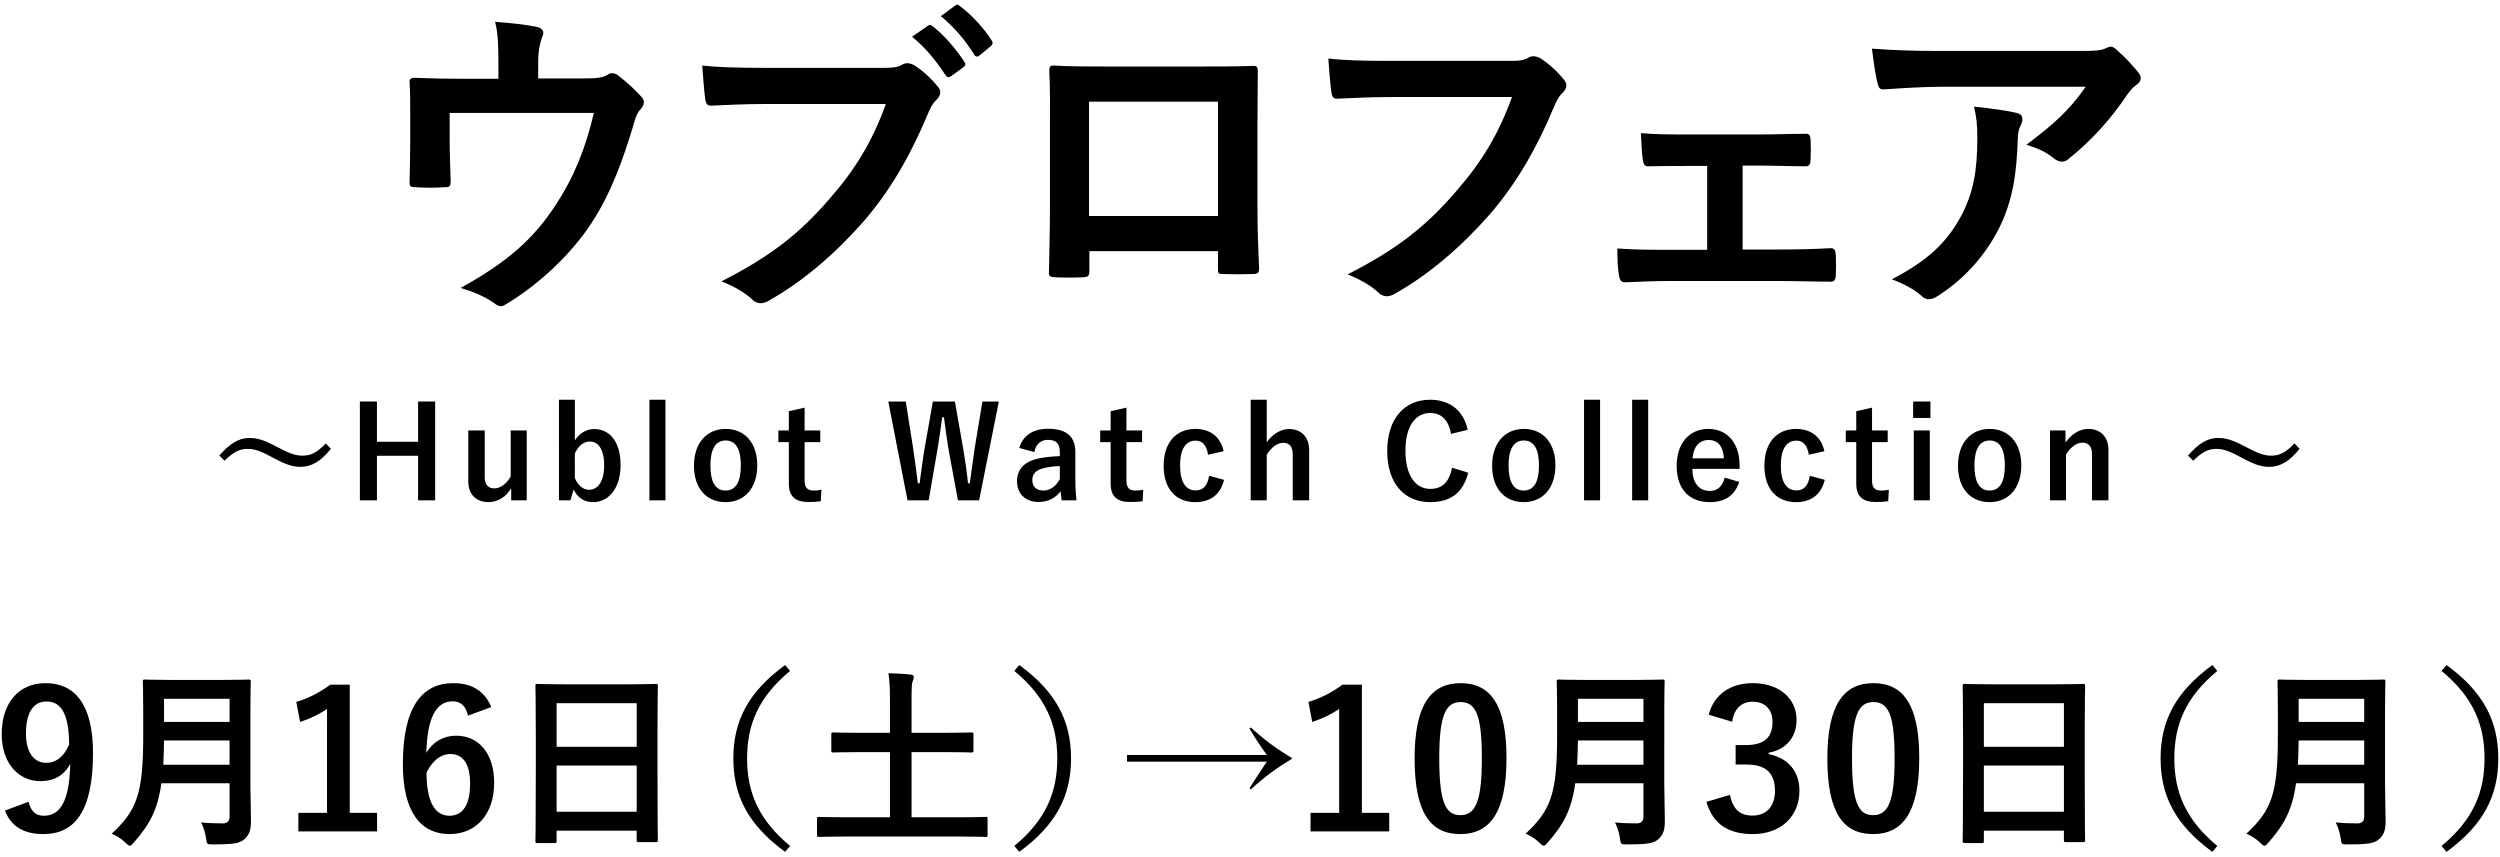 <?xml version="1.0" encoding="utf-8"?>
<!-- Generator: Adobe Illustrator 27.8.1, SVG Export Plug-In . SVG Version: 6.00 Build 0)  -->
<svg version="1.1" xmlns="http://www.w3.org/2000/svg" xmlns:xlink="http://www.w3.org/1999/xlink" x="0px" y="0px"
	 viewBox="0 0 251 86" style="enable-background:new 0 0 251 86;" xml:space="preserve">
<path d="M58.492,7.878c1.563,0,2.063-0.1,2.496-0.366c0.133-0.1,0.299-0.166,0.466-0.166c0.266,0,0.532,0.133,0.732,0.333
	c0.665,0.499,1.63,1.364,2.229,2.063c0.166,0.166,0.232,0.333,0.232,0.499c0,0.266-0.133,0.499-0.333,0.732
	c-0.433,0.433-0.565,1.065-0.731,1.631c-1.032,3.428-2.229,6.789-4.193,9.784c-1.931,2.995-5.225,6.157-8.586,8.153
	c-0.2,0.133-0.366,0.2-0.532,0.2c-0.233,0-0.433-0.133-0.699-0.333c-1.032-0.699-1.997-1.098-3.328-1.498
	c4.692-2.596,7.288-4.892,9.518-8.286c1.864-2.829,3.029-5.724,3.86-9.285H45.147v2.796c0,1.331,0.066,2.696,0.1,4.027
	c0,0.532-0.1,0.632-0.533,0.632c-0.998,0.067-2.062,0.067-3.062,0c-0.433,0-0.532-0.1-0.532-0.499
	c0.033-1.697,0.066-2.796,0.066-4.127v-2.696c0-1.065,0-2.263-0.066-3.228c-0.033-0.3,0.166-0.433,0.466-0.433
	c1.564,0.067,3.395,0.1,5.059,0.1h3.395V6.613c0-1.764,0-3.128-0.333-4.426c1.631,0.133,3.195,0.3,4.127,0.499
	c0.665,0.133,0.865,0.499,0.599,1.032c-0.166,0.466-0.399,1.165-0.399,2.562v1.597H58.492z"/>
<path d="M76.927,10.441c-2.163,0-4.061,0.1-5.491,0.166c-0.433,0.033-0.565-0.2-0.632-0.666c-0.101-0.666-0.233-2.396-0.3-3.361
	c1.497,0.166,3.261,0.233,6.39,0.233h11.881c0.998,0,1.364-0.067,1.83-0.333c0.166-0.1,0.333-0.133,0.499-0.133
	c0.2,0,0.399,0.067,0.633,0.167c0.898,0.566,1.797,1.398,2.429,2.196c0.167,0.2,0.233,0.366,0.233,0.566
	c0,0.299-0.166,0.566-0.466,0.832c-0.3,0.3-0.466,0.632-0.766,1.298c-1.631,3.927-3.661,7.588-6.456,10.816
	c-2.862,3.261-6.09,6.024-9.451,7.92c-0.3,0.2-0.6,0.3-0.898,0.3c-0.267,0-0.566-0.1-0.832-0.366
	c-0.766-0.732-1.864-1.331-3.096-1.83c4.859-2.463,7.821-4.759,10.883-8.32c2.596-2.962,4.293-5.791,5.624-9.485H76.927z
	 M93.167,2.587c0.166-0.133,0.3-0.1,0.499,0.067c1.032,0.799,2.229,2.13,3.162,3.561c0.133,0.2,0.133,0.366-0.101,0.532
	l-1.231,0.899c-0.232,0.166-0.398,0.133-0.565-0.1c-0.998-1.531-2.063-2.796-3.361-3.86L93.167,2.587z M95.896,0.557
	c0.2-0.133,0.3-0.1,0.5,0.067c1.231,0.932,2.429,2.263,3.161,3.428c0.133,0.2,0.166,0.366-0.1,0.599l-1.099,0.899
	c-0.1,0.1-0.199,0.133-0.266,0.133c-0.134,0-0.233-0.1-0.3-0.233c-0.898-1.431-1.964-2.696-3.328-3.827L95.896,0.557z"/>
<path d="M109.373,25.217v1.964c0,0.566-0.133,0.632-0.732,0.666c-0.832,0.033-1.797,0.033-2.629,0
	c-0.565-0.033-0.732-0.1-0.699-0.499c0.033-1.731,0.101-4.093,0.101-6.623V12.57c0-1.797,0.033-3.594-0.067-5.524
	c0-0.333,0.134-0.466,0.366-0.466c1.764,0.1,3.728,0.1,5.957,0.1h7.921c2.163,0,4.692,0,6.257-0.067
	c0.365,0,0.466,0.166,0.433,0.666c0,1.631-0.033,3.428-0.033,5.391v7.954c0,2.895,0.1,4.526,0.166,6.323
	c0,0.466-0.166,0.566-0.633,0.566c-0.998,0.033-2.062,0.033-3.062,0c-0.399,0-0.433-0.067-0.433-0.532v-1.764H109.373z
	 M122.285,10.208h-12.945v11.481h12.945V10.208z"/>
<path d="M139.788,9.742c-2.163,0-4.06,0.1-5.49,0.166c-0.433,0.033-0.566-0.2-0.633-0.666c-0.1-0.666-0.232-2.396-0.3-3.361
	c1.498,0.166,3.262,0.233,6.39,0.233h11.881c0.999,0,1.365-0.067,1.831-0.333c0.166-0.1,0.332-0.133,0.499-0.133
	c0.199,0,0.399,0.067,0.632,0.166c0.898,0.566,1.797,1.398,2.43,2.197c0.166,0.2,0.233,0.366,0.233,0.566
	c0,0.3-0.167,0.566-0.467,0.832c-0.299,0.3-0.466,0.632-0.765,1.298c-1.631,3.927-3.661,7.588-6.457,10.816
	c-2.861,3.261-6.09,6.024-9.451,7.92c-0.299,0.2-0.599,0.3-0.898,0.3c-0.266,0-0.565-0.1-0.832-0.366
	c-0.766-0.732-1.863-1.331-3.095-1.83c4.858-2.463,7.82-4.759,10.882-8.32c2.597-2.962,4.294-5.791,5.625-9.485H139.788z"/>
<path d="M174.961,25.05h3.527c1.697,0,3.562-0.033,5.358-0.133c0.3,0,0.433,0.2,0.466,0.632c0.033,0.699,0.033,1.431,0,2.13
	c-0.033,0.433-0.166,0.632-0.565,0.599c-1.73,0-3.694-0.067-5.226-0.067h-10.449c-1.997,0-3.494,0.067-4.893,0.133
	c-0.399,0-0.565-0.2-0.632-0.699c-0.1-0.532-0.167-1.331-0.167-2.696c1.931,0.133,3.562,0.133,5.691,0.133h3.328v-8.42h-1.831
	c-1.364,0-2.562,0-4.093,0.033c-0.3,0.033-0.466-0.166-0.533-0.666c-0.1-0.566-0.133-1.464-0.199-2.662
	c1.431,0.133,3.194,0.133,4.626,0.133h7.388c1.498,0,3.028-0.067,4.493-0.067c0.399-0.033,0.499,0.166,0.532,0.566
	c0.033,0.666,0.033,1.398,0,2.063c-0.033,0.532-0.166,0.666-0.666,0.632c-1.298,0-2.962-0.067-4.326-0.067h-1.83V25.05z"/>
<path d="M195.029,8.71c-1.896,0-3.927,0.133-5.891,0.266c-0.399,0.033-0.532-0.2-0.599-0.499c-0.267-0.932-0.466-2.596-0.599-3.594
	c2.263,0.166,4.093,0.233,6.755,0.233h14.277c1.397,0,1.963-0.067,2.296-0.2c0.167-0.067,0.466-0.233,0.633-0.233
	c0.266,0,0.532,0.2,0.766,0.466c0.731,0.632,1.364,1.331,1.996,2.097c0.167,0.2,0.267,0.399,0.267,0.599
	c0,0.266-0.167,0.499-0.466,0.699c-0.366,0.266-0.633,0.599-0.898,0.965c-1.564,2.363-3.628,4.659-5.857,6.423
	c-0.2,0.2-0.433,0.3-0.699,0.3c-0.266,0-0.565-0.133-0.799-0.333c-0.832-0.666-1.663-1.032-2.762-1.365
	c2.662-1.997,4.293-3.428,5.957-5.824H195.029z M196.893,21.689c1.264-2.363,1.63-4.626,1.63-7.854c0-1.231-0.066-1.997-0.332-3.128
	c1.63,0.167,3.36,0.399,4.293,0.632c0.433,0.1,0.565,0.333,0.565,0.632c0,0.2-0.066,0.399-0.166,0.599
	c-0.233,0.466-0.267,0.799-0.3,1.365c-0.1,3.228-0.433,6.19-1.964,9.152c-1.298,2.496-3.294,4.859-6.057,6.623
	c-0.3,0.2-0.599,0.333-0.932,0.333c-0.233,0-0.466-0.1-0.666-0.3c-0.799-0.699-1.764-1.231-3.028-1.697
	C193.565,26.148,195.461,24.351,196.893,21.689z"/>
<path d="M22.02,45.735c1.035-1.189,1.956-1.765,3.018-1.765c0.768,0,1.496,0.217,2.596,0.806c1.33,0.703,1.995,0.972,2.698,0.972
	c0.806,0,1.432-0.23,2.378-1.228l0.512,0.537c-0.997,1.266-1.969,1.816-3.043,1.816c-0.729,0-1.458-0.205-2.596-0.831
	c-1.292-0.703-1.957-0.972-2.698-0.972c-0.78,0-1.368,0.23-2.34,1.189L22.02,45.735z"/>
<path d="M43.689,50.236h-1.713V45.76h-4.131v4.475h-1.713v-9.923h1.713v4.041h4.131v-4.041h1.713V50.236z"/>
<path d="M52.885,50.236h-1.56v-1.215c-0.499,0.844-1.343,1.394-2.276,1.394c-1.138,0-2.033-0.691-2.033-2.071v-5.128h1.649v4.667
	c0,0.793,0.358,1.151,0.985,1.151c0.601,0,1.266-0.511,1.624-1.202v-4.616h1.61V50.236z"/>
<path d="M57.716,44.226c0.448-0.729,1.177-1.151,1.931-1.151c1.522,0,2.66,1.215,2.66,3.619s-1.266,3.721-2.749,3.721
	c-0.908,0-1.561-0.435-1.97-1.266l-0.319,1.087h-1.15V40.134h1.598V44.226z M57.716,47.998c0.32,0.742,0.831,1.176,1.42,1.176
	c0.844,0,1.521-0.754,1.521-2.455c0-1.662-0.627-2.391-1.433-2.391c-0.601,0-1.15,0.396-1.509,1.202V47.998z"/>
<path d="M66.814,50.236h-1.61V40.134h1.61V50.236z"/>
<path d="M76.03,46.719c0,2.276-1.266,3.695-3.184,3.695s-3.172-1.381-3.172-3.657c0-2.276,1.279-3.695,3.185-3.695
	C74.751,43.062,76.03,44.443,76.03,46.719z M71.325,46.732c0,1.624,0.485,2.519,1.521,2.519c1.035,0,1.534-0.882,1.534-2.519
	c0-1.611-0.486-2.506-1.521-2.506C71.823,44.226,71.325,45.121,71.325,46.732z"/>
<path d="M80.784,43.216h1.572v1.176h-1.572v3.849c0,0.703,0.281,1.01,0.869,1.01c0.269,0,0.524-0.013,0.818-0.077l-0.063,1.151
	c-0.448,0.064-0.832,0.077-1.254,0.077c-1.329,0-1.956-0.575-1.956-1.867v-4.143h-1.049v-1.176h1.049v-1.931l1.586-0.358V43.216z"/>
<path d="M98.302,50.236h-2.123l-0.856-4.616c-0.243-1.33-0.371-2.43-0.55-3.721h-0.179c-0.18,1.304-0.32,2.404-0.55,3.67
	l-0.806,4.667h-2.123l-1.931-9.923h1.752l0.716,4.527c0.18,1.215,0.346,2.417,0.499,3.683h0.179c0.18-1.24,0.307-2.455,0.524-3.644
	l0.806-4.565h2.212l0.831,4.718c0.192,1.125,0.346,2.174,0.486,3.491h0.179c0.192-1.33,0.307-2.34,0.499-3.568l0.767-4.642h1.65
	L98.302,50.236z"/>
<path d="M102.338,44.98c0.358-1.266,1.381-1.931,2.902-1.931c1.816,0,2.724,0.767,2.724,2.327v2.787
	c0,0.818,0.052,1.483,0.115,2.071h-1.483c-0.051-0.307-0.076-0.511-0.115-0.921c-0.498,0.716-1.316,1.087-2.212,1.087
	c-1.291,0-2.161-0.806-2.161-2.084c0-1.228,0.768-2.02,2.289-2.314c0.602-0.115,1.292-0.179,2.008-0.205v-0.396
	c0-0.882-0.371-1.24-1.215-1.24c-0.665,0-1.202,0.422-1.343,1.228L102.338,44.98z M106.405,46.796
	c-0.678,0.013-1.177,0.102-1.611,0.205c-0.754,0.179-1.15,0.563-1.15,1.189c0,0.665,0.396,1.061,1.125,1.061
	c0.613,0,1.228-0.384,1.637-1.151V46.796z"/>
<path d="M113.094,43.216h1.572v1.176h-1.572v3.849c0,0.703,0.281,1.01,0.869,1.01c0.269,0,0.524-0.013,0.818-0.077l-0.063,1.151
	c-0.448,0.064-0.832,0.077-1.254,0.077c-1.329,0-1.956-0.575-1.956-1.867v-4.143h-1.049v-1.176h1.049v-1.931l1.586-0.358V43.216z"/>
<path d="M121.293,45.658c-0.153-0.972-0.588-1.419-1.24-1.419c-1.035,0-1.572,0.882-1.572,2.493c0,1.624,0.537,2.506,1.572,2.506
	c0.755,0,1.189-0.499,1.343-1.47l1.496,0.409c-0.346,1.458-1.368,2.238-2.877,2.238c-1.995,0-3.185-1.368-3.185-3.657
	c0-2.289,1.229-3.695,3.185-3.695c1.509,0,2.531,0.806,2.839,2.238L121.293,45.658z"/>
<path d="M127.18,44.405c0.563-0.793,1.368-1.33,2.251-1.33c1.163,0,2.008,0.755,2.008,2.097v5.063h-1.649v-4.603
	c0-0.818-0.346-1.176-0.973-1.176c-0.562,0-1.201,0.473-1.637,1.202v4.578h-1.61V40.134h1.61V44.405z"/>
<path d="M145.684,43.561c-0.243-1.381-0.959-2.097-2.085-2.097c-1.47,0-2.493,1.279-2.493,3.811c0,2.519,1.049,3.81,2.493,3.81
	c1.189,0,1.905-0.678,2.187-2.123l1.624,0.499c-0.524,2.046-1.803,2.954-3.823,2.954c-2.57,0-4.309-1.854-4.309-5.128
	c0-3.286,1.752-5.153,4.309-5.153c2.033,0,3.363,1.138,3.772,3.018L145.684,43.561z"/>
<path d="M156.165,46.719c0,2.276-1.266,3.695-3.184,3.695s-3.172-1.381-3.172-3.657c0-2.276,1.279-3.695,3.185-3.695
	C154.886,43.062,156.165,44.443,156.165,46.719z M151.459,46.732c0,1.624,0.485,2.519,1.521,2.519c1.035,0,1.534-0.882,1.534-2.519
	c0-1.611-0.486-2.506-1.521-2.506C151.958,44.226,151.459,45.121,151.459,46.732z"/>
<path d="M160.649,50.236h-1.61V40.134h1.61V50.236z"/>
<path d="M165.477,50.236h-1.61V40.134h1.61V50.236z"/>
<path d="M169.911,47.077c0.013,1.33,0.601,2.212,1.765,2.212c0.729,0,1.24-0.409,1.483-1.33l1.458,0.422
	c-0.436,1.343-1.395,2.033-2.954,2.033c-2.098,0-3.324-1.343-3.324-3.644c0-2.289,1.291-3.708,3.184-3.708
	c1.79,0,3.133,1.304,3.133,3.683v0.332H169.911z M173.082,46.016c-0.076-1.176-0.575-1.841-1.534-1.841
	c-0.972,0-1.534,0.716-1.611,1.841H173.082z"/>
<path d="M181.607,45.658c-0.153-0.972-0.588-1.419-1.24-1.419c-1.035,0-1.572,0.882-1.572,2.493c0,1.624,0.537,2.506,1.572,2.506
	c0.755,0,1.189-0.499,1.343-1.47l1.496,0.409c-0.346,1.458-1.368,2.238-2.877,2.238c-1.995,0-3.184-1.368-3.184-3.657
	c0-2.289,1.227-3.695,3.184-3.695c1.509,0,2.531,0.806,2.839,2.238L181.607,45.658z"/>
<path d="M187.953,43.216h1.572v1.176h-1.572v3.849c0,0.703,0.281,1.01,0.869,1.01c0.269,0,0.524-0.013,0.818-0.077l-0.063,1.151
	c-0.448,0.064-0.832,0.077-1.254,0.077c-1.329,0-1.956-0.575-1.956-1.867v-4.143h-1.049v-1.176h1.049v-1.931l1.586-0.358V43.216z"/>
<path d="M193.818,41.963h-1.739v-1.65h1.739V41.963z M193.753,50.236h-1.61v-7.02h1.61V50.236z"/>
<path d="M202.938,46.719c0,2.276-1.266,3.695-3.184,3.695s-3.172-1.381-3.172-3.657c0-2.276,1.279-3.695,3.185-3.695
	C201.66,43.062,202.938,44.443,202.938,46.719z M198.233,46.732c0,1.624,0.485,2.519,1.521,2.519c1.035,0,1.534-0.882,1.534-2.519
	c0-1.611-0.486-2.506-1.521-2.506C198.731,44.226,198.233,45.121,198.233,46.732z"/>
<path d="M207.376,44.443c0.562-0.831,1.394-1.381,2.302-1.381c1.163,0,2.008,0.754,2.008,2.11v5.063h-1.649V45.62
	c0-0.806-0.346-1.176-0.973-1.176c-0.562,0-1.201,0.46-1.637,1.189v4.603h-1.61v-7.02h1.56V44.443z"/>
<path d="M219.678,45.735c1.035-1.189,1.956-1.765,3.018-1.765c0.768,0,1.496,0.217,2.596,0.806c1.33,0.703,1.995,0.972,2.698,0.972
	c0.806,0,1.432-0.23,2.378-1.228l0.512,0.537c-0.997,1.266-1.969,1.816-3.043,1.816c-0.729,0-1.458-0.205-2.596-0.831
	c-1.292-0.703-1.957-0.972-2.698-0.972c-0.78,0-1.368,0.23-2.34,1.189L219.678,45.735z"/>
<path d="M2.857,80.5c0.268,0.978,0.729,1.4,1.534,1.4c1.63,0,2.57-1.381,2.666-5.217c-0.633,1.189-1.649,1.745-2.992,1.745
	c-2.225,0-3.894-1.822-3.894-4.718c0-3.165,1.726-5.121,4.411-5.121c2.896,0,4.757,2.091,4.757,7.02c0,5.85-1.841,8.132-4.987,8.132
	c-1.994,0-3.26-0.786-3.854-2.359L2.857,80.5z M4.678,70.431c-1.419,0-2.071,1.228-2.071,3.222c0,1.86,0.786,2.935,2.014,2.935
	c1.056,0,1.804-0.652,2.321-1.841C6.922,71.888,6.251,70.431,4.678,70.431z"/>
<path d="M25.139,78.602c0,1.323,0.058,2.781,0.058,3.836c0,0.825-0.135,1.323-0.614,1.784c-0.498,0.46-1.15,0.556-3.184,0.556
	c-0.595,0-0.633,0.019-0.71-0.595c-0.076-0.556-0.288-1.228-0.499-1.611c0.825,0.077,1.439,0.096,2.187,0.096
	c0.461,0,0.672-0.249,0.672-0.671V78.64h-6.848c-0.364,2.666-1.189,4.162-2.762,5.946c-0.191,0.211-0.288,0.326-0.403,0.326
	c-0.114,0-0.229-0.096-0.44-0.307c-0.403-0.403-0.921-0.71-1.381-0.901c2.531-2.359,3.164-3.99,3.164-9.82v-2.82
	c0-1.63-0.038-2.493-0.038-2.609c0-0.211,0.02-0.23,0.211-0.23c0.135,0,0.768,0.038,2.551,0.038h5.332
	c1.784,0,2.397-0.038,2.532-0.038c0.191,0,0.211,0.019,0.211,0.23c0,0.115-0.038,0.978-0.038,2.609V78.602z M23.048,76.779v-2.436
	h-6.579c-0.019,0.901-0.038,1.707-0.076,2.436H23.048z M16.469,70.162v2.321h6.579v-2.321H16.469z"/>
<path d="M35.115,81.613h2.743v1.86h-7.902v-1.86h2.877V71.179c-0.729,0.499-1.649,0.959-2.705,1.304l-0.383-2.014
	c1.266-0.364,2.397-0.978,3.414-1.726h1.956V81.613z"/>
<path d="M46.987,71.85c-0.23-1.074-0.844-1.439-1.534-1.439c-1.745,0-2.57,1.822-2.647,5.179c0.672-1.151,1.765-1.726,2.992-1.726
	c2.264,0,3.817,1.784,3.817,4.738c0,3.165-1.842,5.14-4.469,5.14c-2.82,0-4.699-2.071-4.699-7.02c0-5.792,1.956-8.132,5.063-8.132
	c1.938,0,3.164,0.844,3.816,2.398L46.987,71.85z M45.126,81.9c1.343,0,2.071-1.093,2.071-3.222c0-1.956-0.69-2.973-1.976-2.973
	c-0.959,0-1.803,0.652-2.397,1.86C42.825,80.654,43.746,81.9,45.126,81.9z"/>
<path d="M53.967,84.643c-0.191,0-0.211-0.019-0.211-0.211c0-0.134,0.039-1.266,0.039-6.828v-3.702c0-3.721-0.039-4.891-0.039-5.006
	c0-0.211,0.02-0.23,0.211-0.23c0.135,0,0.787,0.038,2.647,0.038h6.579c1.86,0,2.531-0.038,2.646-0.038
	c0.191,0,0.211,0.019,0.211,0.23c0,0.115-0.038,1.285-0.038,4.431v4.258c0,5.505,0.038,6.636,0.038,6.751
	c0,0.192-0.02,0.211-0.211,0.211h-1.707c-0.192,0-0.211-0.019-0.211-0.211v-0.94h-8.037v1.036c0,0.192-0.019,0.211-0.211,0.211
	H53.967z M55.885,74.976h8.037v-4.373h-8.037V74.976z M63.922,81.498v-4.642h-8.037v4.642H63.922z"/>
<path d="M79.323,67.362c-3.184,2.628-4.315,5.409-4.315,8.785s1.132,6.157,4.315,8.785l-0.499,0.595
	c-3.683-2.685-5.197-5.601-5.197-9.379c0-3.779,1.515-6.694,5.197-9.379L79.323,67.362z"/>
<path d="M84.615,83.991c-1.707,0-2.282,0.038-2.397,0.038c-0.173,0-0.191-0.019-0.191-0.211v-1.592c0-0.192,0.019-0.211,0.191-0.211
	c0.115,0,0.69,0.038,2.397,0.038h4.737v-6.541h-3.05c-1.879,0-2.512,0.038-2.627,0.038c-0.192,0-0.211-0.019-0.211-0.211v-1.592
	c0-0.192,0.019-0.211,0.211-0.211c0.115,0,0.748,0.038,2.627,0.038h3.05v-2.973c0-1.304-0.019-2.148-0.153-3.011
	c0.71,0.019,1.573,0.057,2.244,0.134c0.173,0.019,0.307,0.096,0.307,0.23c0,0.153-0.058,0.288-0.114,0.422
	c-0.097,0.23-0.115,0.652-0.115,2.187v3.011h3.375c1.861,0,2.494-0.038,2.609-0.038c0.211,0,0.229,0.019,0.229,0.211v1.592
	c0,0.192-0.019,0.211-0.229,0.211c-0.115,0-0.748-0.038-2.609-0.038H91.52v6.541h5.044c1.707,0,2.282-0.038,2.397-0.038
	c0.173,0,0.192,0.019,0.192,0.211v1.592c0,0.192-0.02,0.211-0.192,0.211c-0.115,0-0.69-0.038-2.397-0.038H84.615z"/>
<path d="M102.335,66.767c3.683,2.685,5.198,5.601,5.198,9.379c0,3.778-1.516,6.694-5.198,9.379l-0.498-0.595
	c3.184-2.628,4.315-5.409,4.315-8.785s-1.132-6.157-4.315-8.785L102.335,66.767z"/>
<path d="M113.152,75.801h14.04c-0.633-0.882-1.15-1.65-1.745-2.647l0.134-0.115c1.573,1.419,2.609,2.148,4.182,3.107
	c-1.572,0.959-2.608,1.688-4.182,3.107l-0.134-0.115c0.613-0.978,1.132-1.765,1.745-2.666h-14.04V75.801z"/>
<path d="M136.735,81.613h2.743v1.86h-7.902v-1.86h2.877V71.179c-0.729,0.499-1.649,0.959-2.705,1.304l-0.383-2.014
	c1.266-0.364,2.397-0.978,3.414-1.726h1.956V81.613z"/>
<path d="M151.253,76.108c0,5.428-1.649,7.634-4.642,7.634c-3.012,0-4.585-2.167-4.585-7.595c0-5.428,1.669-7.557,4.623-7.557
	S151.253,70.699,151.253,76.108z M144.501,76.127c0,4.316,0.595,5.716,2.11,5.716c1.553,0,2.167-1.419,2.167-5.716
	c0-4.316-0.595-5.639-2.129-5.639C145.154,70.488,144.501,71.792,144.501,76.127z"/>
<path d="M167.093,78.602c0,1.323,0.058,2.781,0.058,3.836c0,0.825-0.135,1.323-0.614,1.784c-0.499,0.46-1.15,0.556-3.184,0.556
	c-0.595,0-0.633,0.019-0.71-0.595c-0.076-0.556-0.287-1.228-0.499-1.611c0.825,0.077,1.438,0.096,2.187,0.096
	c0.461,0,0.672-0.249,0.672-0.671V78.64h-6.848c-0.364,2.666-1.189,4.162-2.762,5.946c-0.191,0.211-0.288,0.326-0.402,0.326
	c-0.115,0-0.23-0.096-0.441-0.307c-0.403-0.403-0.921-0.71-1.381-0.901c2.531-2.359,3.164-3.99,3.164-9.82v-2.82
	c0-1.63-0.038-2.493-0.038-2.609c0-0.211,0.02-0.23,0.211-0.23c0.135,0,0.768,0.038,2.551,0.038h5.332
	c1.784,0,2.397-0.038,2.532-0.038c0.191,0,0.211,0.019,0.211,0.23c0,0.115-0.038,0.978-0.038,2.609V78.602z M165.002,76.779v-2.436
	h-6.579c-0.019,0.901-0.038,1.707-0.076,2.436H165.002z M158.423,70.162v2.321h6.579v-2.321H158.423z"/>
<path d="M171.551,71.754c0.557-2.072,2.206-3.165,4.431-3.165c2.666,0,4.393,1.554,4.393,3.683c0,1.726-1.036,2.992-2.8,3.299v0.134
	c1.976,0.422,3.088,1.745,3.088,3.683c0,2.589-1.88,4.354-4.681,4.354c-2.416,0-4.009-0.978-4.66-3.241l2.358-0.691
	c0.326,1.477,1.017,2.072,2.283,2.072c1.381,0,2.244-0.921,2.244-2.474c0-1.669-0.787-2.647-2.839-2.647h-1.112v-1.956h1.017
	c1.918,0,2.685-0.825,2.685-2.302c0-1.343-0.786-2.052-2.014-2.052c-1.017,0-1.841,0.633-2.033,2.014L171.551,71.754z"/>
<path d="M192.693,76.108c0,5.428-1.649,7.634-4.642,7.634c-3.012,0-4.585-2.167-4.585-7.595c0-5.428,1.669-7.557,4.623-7.557
	S192.693,70.699,192.693,76.108z M185.941,76.127c0,4.316,0.595,5.716,2.11,5.716c1.553,0,2.167-1.419,2.167-5.716
	c0-4.316-0.595-5.639-2.129-5.639C186.593,70.488,185.941,71.792,185.941,76.127z"/>
<path d="M197.262,84.643c-0.191,0-0.211-0.019-0.211-0.211c0-0.134,0.039-1.266,0.039-6.828v-3.702c0-3.721-0.039-4.891-0.039-5.006
	c0-0.211,0.02-0.23,0.211-0.23c0.135,0,0.787,0.038,2.647,0.038h6.579c1.86,0,2.531-0.038,2.646-0.038
	c0.191,0,0.211,0.019,0.211,0.23c0,0.115-0.038,1.285-0.038,4.431v4.258c0,5.505,0.038,6.636,0.038,6.751
	c0,0.192-0.02,0.211-0.211,0.211h-1.707c-0.192,0-0.211-0.019-0.211-0.211v-0.94h-8.037v1.036c0,0.192-0.019,0.211-0.211,0.211
	H197.262z M199.18,74.976h8.037v-4.373h-8.037V74.976z M207.217,81.498v-4.642h-8.037v4.642H207.217z"/>
<path d="M222.618,67.362c-3.184,2.628-4.315,5.409-4.315,8.785s1.132,6.157,4.315,8.785l-0.499,0.595
	c-3.683-2.685-5.197-5.601-5.197-9.379c0-3.779,1.515-6.694,5.197-9.379L222.618,67.362z"/>
<path d="M239.457,78.602c0,1.323,0.058,2.781,0.058,3.836c0,0.825-0.135,1.323-0.614,1.784c-0.499,0.46-1.15,0.556-3.184,0.556
	c-0.595,0-0.633,0.019-0.71-0.595c-0.076-0.556-0.287-1.228-0.499-1.611c0.825,0.077,1.438,0.096,2.187,0.096
	c0.461,0,0.672-0.249,0.672-0.671V78.64h-6.848c-0.364,2.666-1.189,4.162-2.762,5.946c-0.191,0.211-0.288,0.326-0.402,0.326
	c-0.115,0-0.23-0.096-0.441-0.307c-0.403-0.403-0.921-0.71-1.381-0.901c2.531-2.359,3.164-3.99,3.164-9.82v-2.82
	c0-1.63-0.038-2.493-0.038-2.609c0-0.211,0.02-0.23,0.211-0.23c0.135,0,0.768,0.038,2.551,0.038h5.332
	c1.784,0,2.397-0.038,2.532-0.038c0.191,0,0.211,0.019,0.211,0.23c0,0.115-0.038,0.978-0.038,2.609V78.602z M237.366,76.779v-2.436
	h-6.579c-0.019,0.901-0.038,1.707-0.076,2.436H237.366z M230.787,70.162v2.321h6.579v-2.321H230.787z"/>
<path d="M245.63,66.767c3.683,2.685,5.198,5.601,5.198,9.379c0,3.778-1.516,6.694-5.198,9.379l-0.498-0.595
	c3.184-2.628,4.315-5.409,4.315-8.785s-1.132-6.157-4.315-8.785L245.63,66.767z"/>
</svg>
